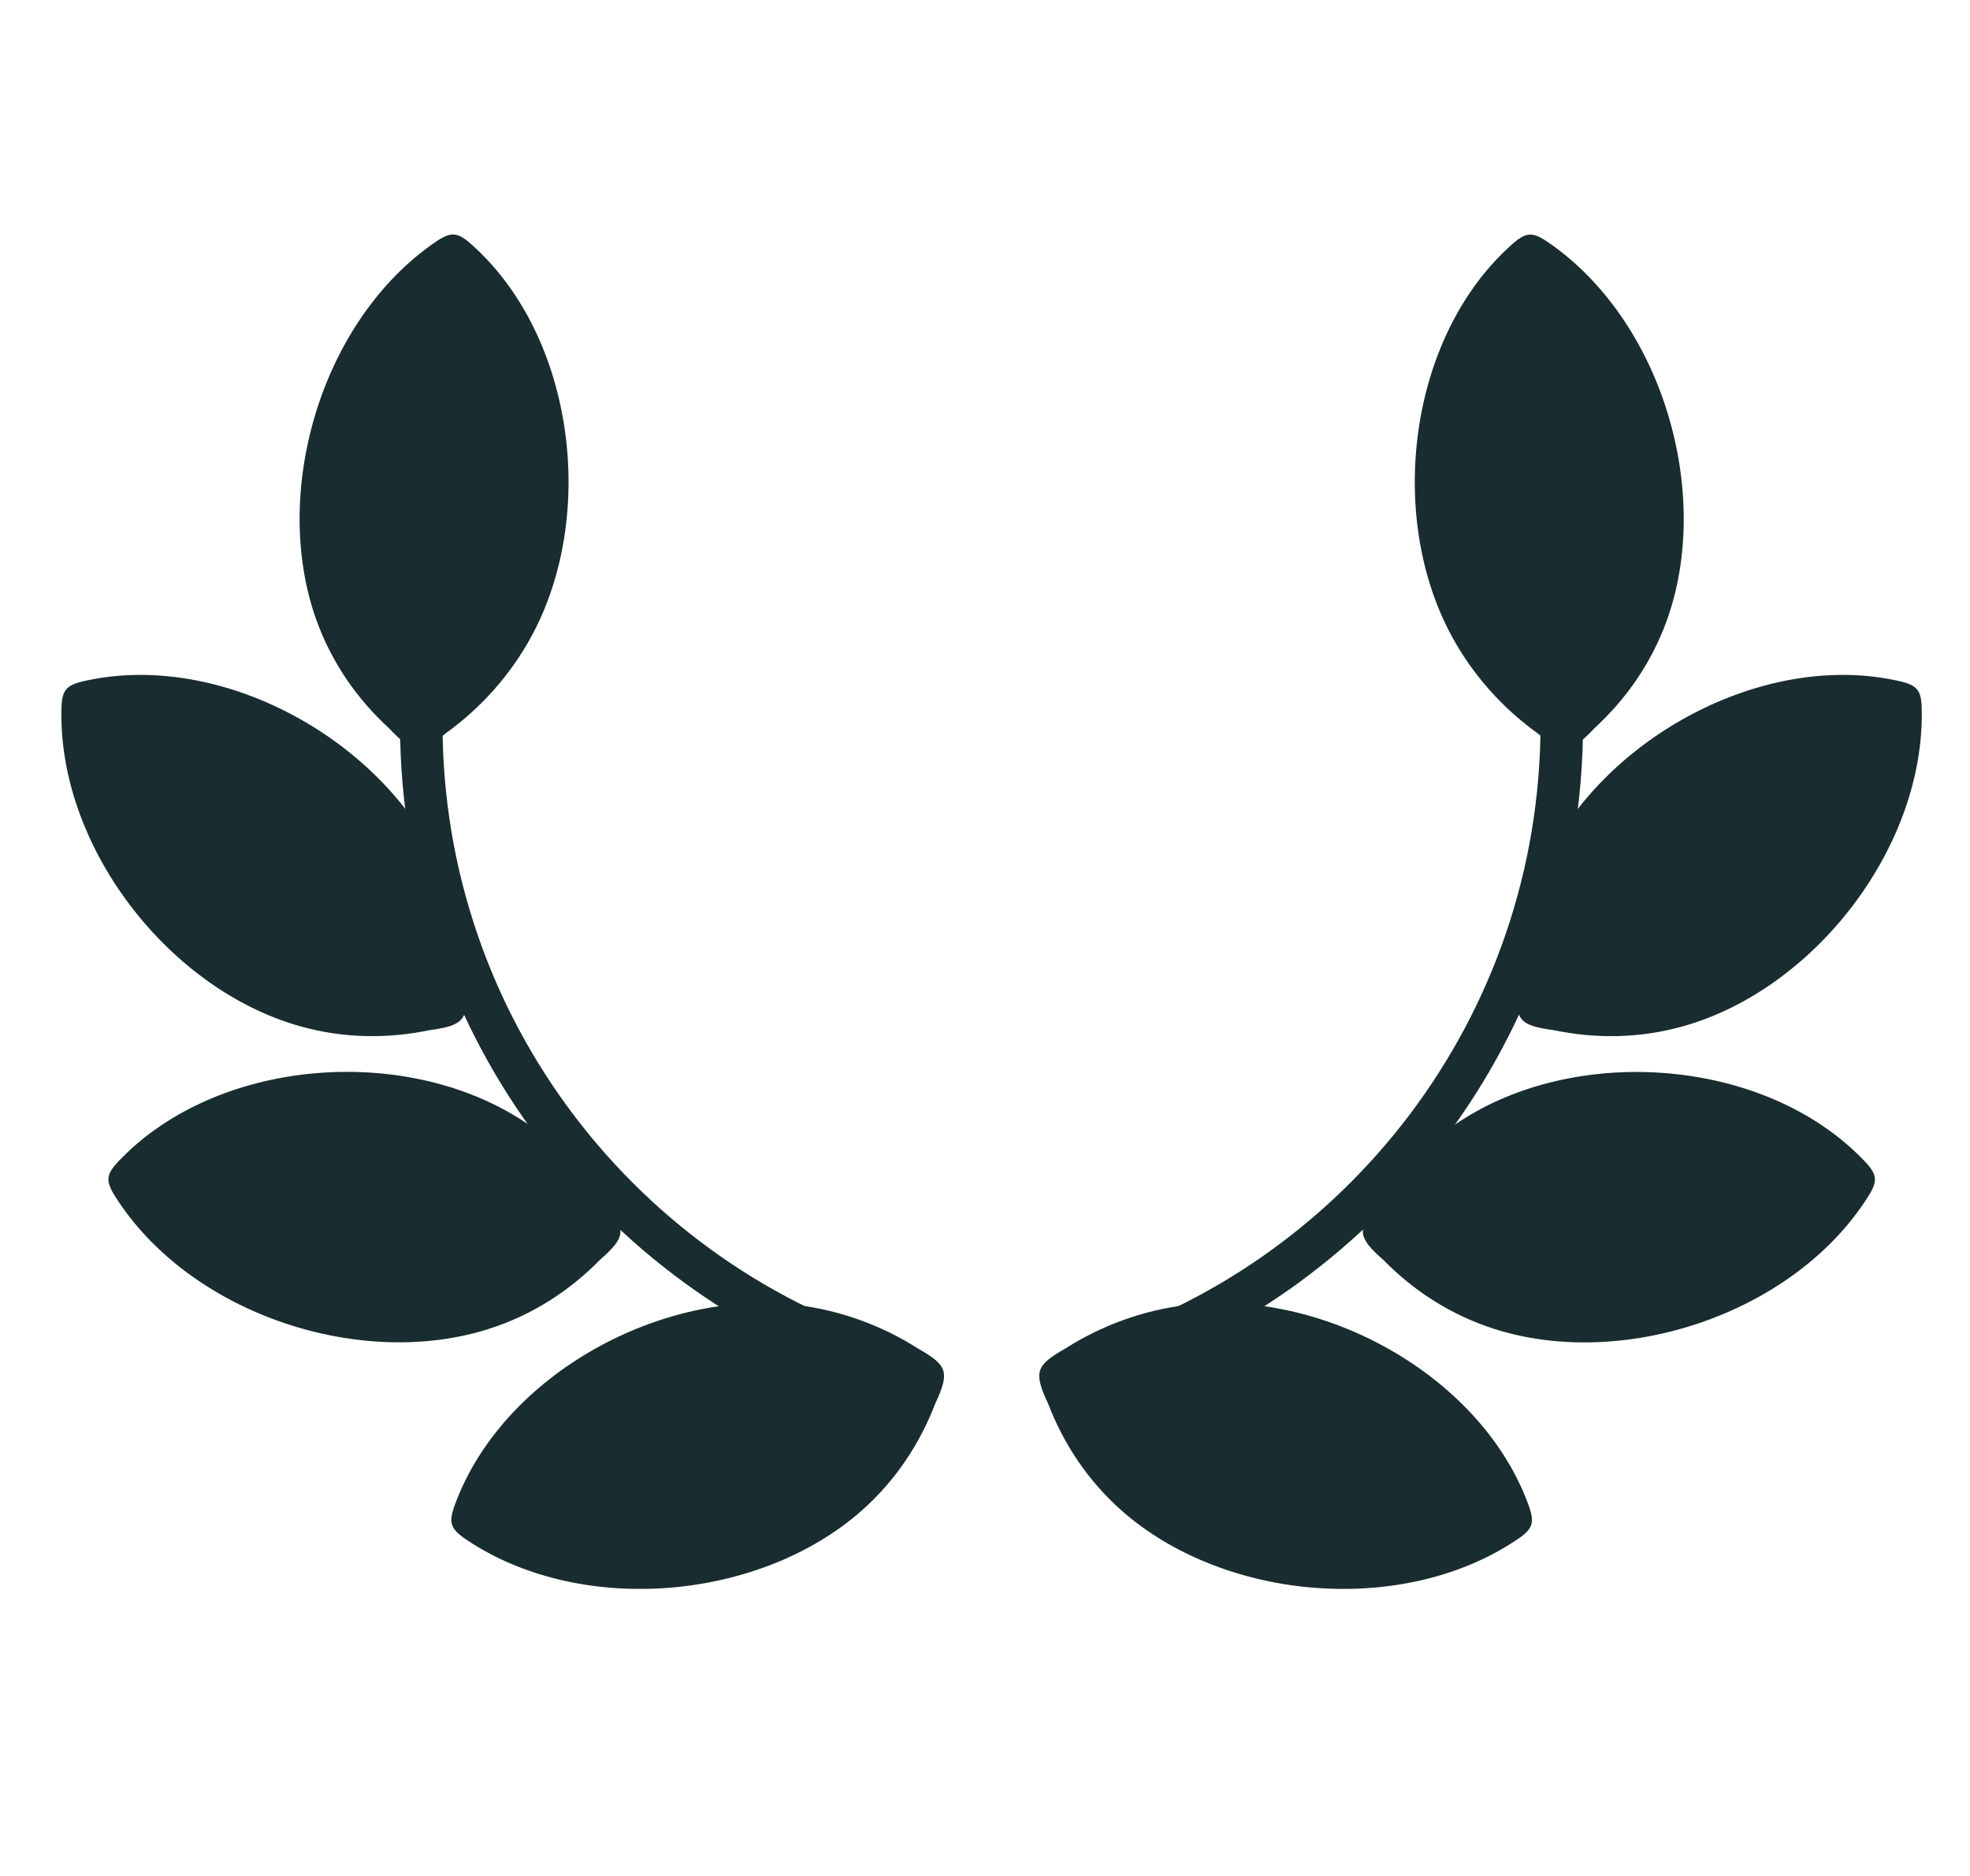 <svg width="21" height="20" viewBox="0 0 21 20" fill="none" xmlns="http://www.w3.org/2000/svg">
<g clip-path="url(#clip0_14419_152806)">
<path fill-rule="evenodd" clip-rule="evenodd" d="M16.38 7.81C16.664 8.039 16.739 8.036 16.995 7.765C17.328 7.46 17.601 7.076 17.768 6.615C18.252 5.27 17.733 3.47 16.557 2.621C16.335 2.46 16.276 2.457 16.084 2.636C15.02 3.614 14.78 5.496 15.474 6.78C15.7 7.198 16.02 7.55 16.38 7.81Z" fill="#192C30"/>
<path fill-rule="evenodd" clip-rule="evenodd" d="M4.763 7.809C4.478 8.038 4.403 8.035 4.147 7.764C3.814 7.459 3.541 7.075 3.374 6.614C2.89 5.269 3.41 3.469 4.585 2.62C4.807 2.459 4.866 2.456 5.058 2.635C6.122 3.613 6.362 5.495 5.668 6.779C5.442 7.197 5.123 7.549 4.763 7.809Z" fill="#192C30"/>
<path fill-rule="evenodd" clip-rule="evenodd" d="M16.168 10.509C16.148 10.873 16.194 10.933 16.564 10.983C17.006 11.075 17.477 11.073 17.949 10.939C19.323 10.549 20.482 9.076 20.486 7.626C20.488 7.352 20.456 7.303 20.198 7.251C18.783 6.957 17.114 7.86 16.476 9.173C16.268 9.6 16.17 10.065 16.168 10.509Z" fill="#192C30"/>
<path fill-rule="evenodd" clip-rule="evenodd" d="M4.972 10.509C4.992 10.873 4.947 10.933 4.577 10.983C4.135 11.075 3.664 11.073 3.192 10.939C1.817 10.549 0.658 9.076 0.654 7.626C0.653 7.352 0.685 7.303 0.943 7.251C2.358 6.957 4.026 7.86 4.664 9.173C4.872 9.6 4.971 10.065 4.972 10.509Z" fill="#192C30"/>
<path fill-rule="evenodd" clip-rule="evenodd" d="M14.683 12.822C14.464 13.114 14.469 13.188 14.749 13.435C15.066 13.757 15.459 14.017 15.926 14.167C17.287 14.604 19.068 14.022 19.875 12.817C20.028 12.59 20.029 12.531 19.843 12.345C18.828 11.316 16.94 11.142 15.681 11.881C15.271 12.121 14.931 12.453 14.683 12.822Z" fill="#192C30"/>
<path fill-rule="evenodd" clip-rule="evenodd" d="M6.459 12.821C6.678 13.113 6.673 13.188 6.393 13.434C6.076 13.756 5.683 14.016 5.216 14.166C3.856 14.603 2.075 14.021 1.267 12.816C1.114 12.589 1.113 12.53 1.299 12.344C2.314 11.315 4.203 11.141 5.462 11.88C5.872 12.12 6.212 12.452 6.459 12.821Z" fill="#192C30"/>
<path fill-rule="evenodd" clip-rule="evenodd" d="M11.358 14.376C11.041 14.556 11.015 14.627 11.173 14.965C11.335 15.387 11.591 15.782 11.959 16.107C13.031 17.052 14.896 17.23 16.118 16.449C16.349 16.302 16.374 16.248 16.278 16.003C15.76 14.654 14.098 13.739 12.649 13.913C12.177 13.969 11.732 14.137 11.358 14.376Z" fill="#192C30"/>
<path fill-rule="evenodd" clip-rule="evenodd" d="M9.784 14.376C10.101 14.556 10.127 14.627 9.969 14.965C9.807 15.387 9.551 15.782 9.183 16.107C8.111 17.052 6.246 17.23 5.024 16.449C4.793 16.302 4.768 16.248 4.864 16.003C5.383 14.654 7.044 13.739 8.494 13.913C8.965 13.969 9.41 14.137 9.784 14.376Z" fill="#192C30"/>
<path fill-rule="evenodd" clip-rule="evenodd" d="M16.025 4.78C16.141 4.733 16.273 4.788 16.321 4.903C16.678 5.77 16.875 6.719 16.875 7.714C16.875 11.056 14.653 13.878 11.606 14.785C11.486 14.821 11.36 14.752 11.324 14.633C11.289 14.513 11.357 14.387 11.477 14.351C14.337 13.5 16.422 10.85 16.422 7.714C16.422 6.779 16.237 5.889 15.902 5.076C15.855 4.96 15.91 4.828 16.025 4.78ZM5.114 4.78C5.23 4.828 5.285 4.96 5.237 5.076C4.902 5.889 4.717 6.779 4.717 7.714C4.717 10.85 6.802 13.5 9.663 14.351C9.782 14.387 9.851 14.513 9.815 14.633C9.779 14.752 9.653 14.821 9.533 14.785C6.486 13.878 4.264 11.056 4.264 7.714C4.264 6.719 4.461 5.77 4.818 4.903C4.866 4.788 4.998 4.733 5.114 4.78Z" fill="#192C30"/>
</g>
<defs>
<clipPath id="clip0_14419_152806">
<rect width="20" height="20" fill="white" transform="translate(0.654)"/>
</clipPath>
</defs>
</svg>
